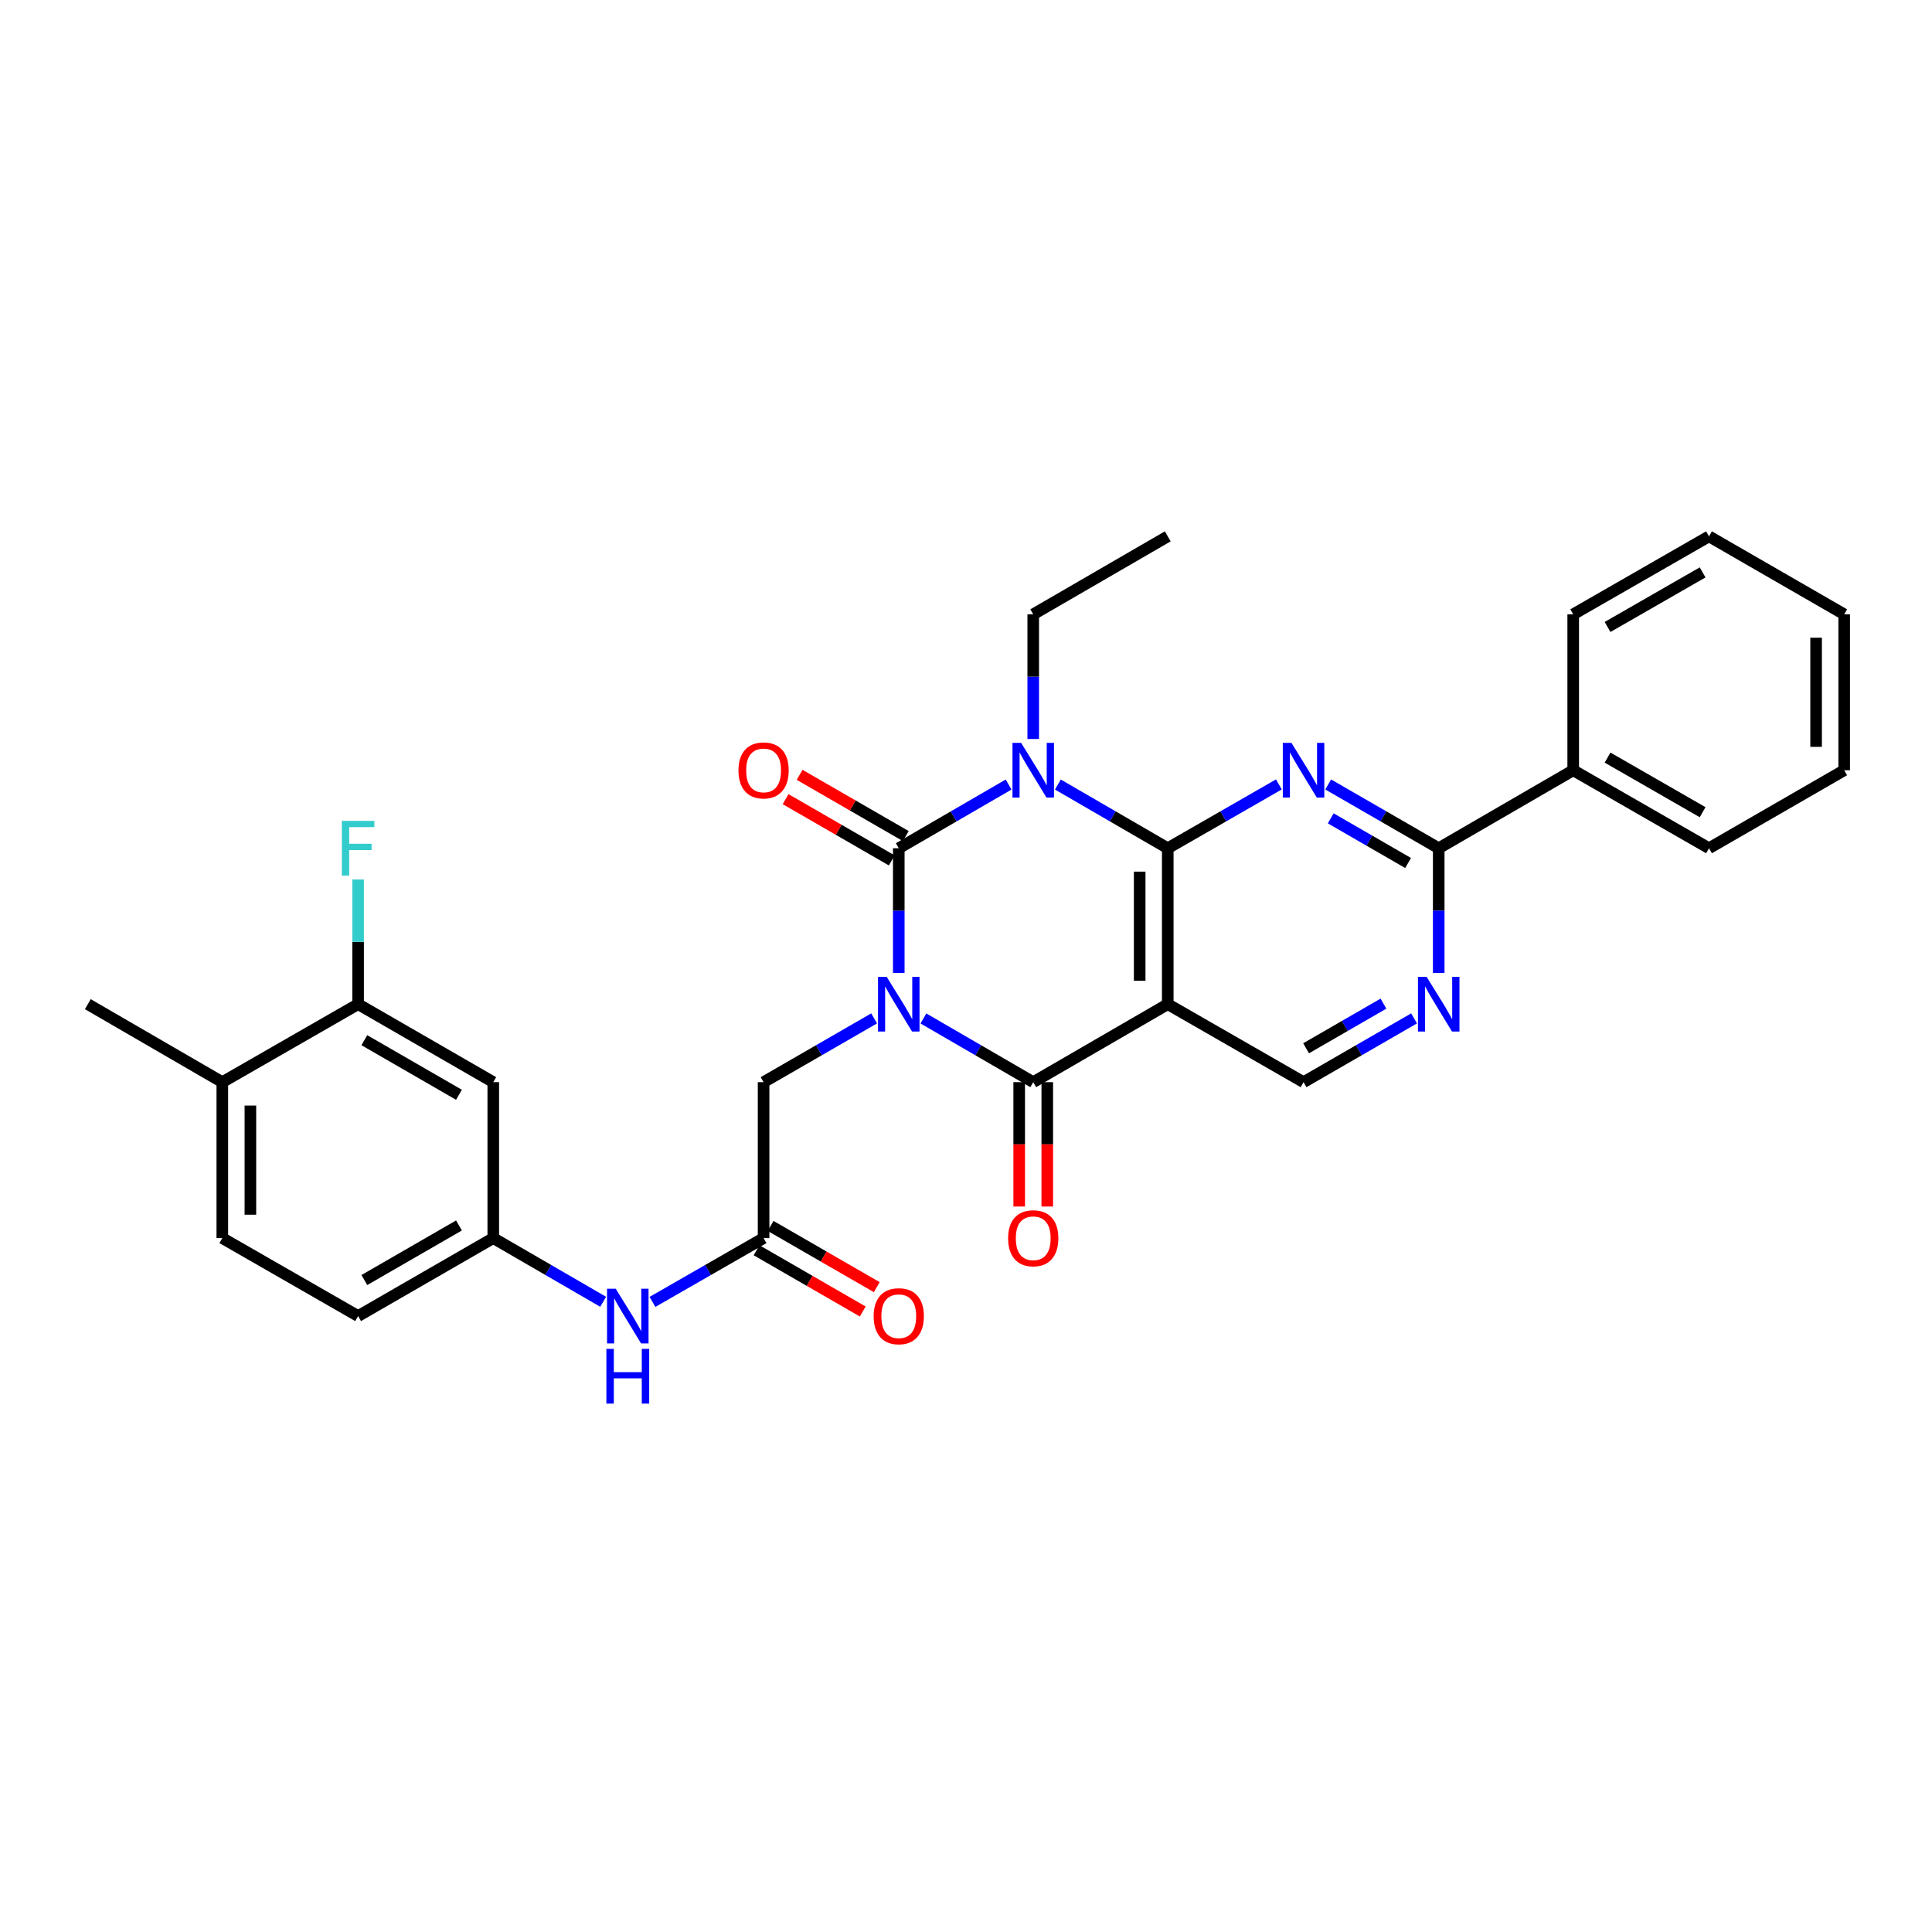 <?xml version='1.0' encoding='iso-8859-1'?>
<svg version='1.1' baseProfile='full'
              xmlns='http://www.w3.org/2000/svg'
                      xmlns:rdkit='http://www.rdkit.org/xml'
                      xmlns:xlink='http://www.w3.org/1999/xlink'
                  xml:space='preserve'
width='1000px' height='1000px' viewBox='0 0 1000 1000'>
<!-- END OF HEADER -->
<rect style='opacity:1.0;fill:#FFFFFF;stroke:none' width='1000' height='1000' x='0' y='0'> </rect>
<path class='bond-0' d='M 465.201,503.58 L 465.201,471.315' style='fill:none;fill-rule:evenodd;stroke:#0000FF;stroke-width:6px;stroke-linecap:butt;stroke-linejoin:miter;stroke-opacity:1' />
<path class='bond-0' d='M 465.201,471.315 L 465.201,439.049' style='fill:none;fill-rule:evenodd;stroke:#000000;stroke-width:6px;stroke-linecap:butt;stroke-linejoin:miter;stroke-opacity:1' />
<path class='bond-3' d='M 477.952,527.154 L 506.376,543.641' style='fill:none;fill-rule:evenodd;stroke:#0000FF;stroke-width:6px;stroke-linecap:butt;stroke-linejoin:miter;stroke-opacity:1' />
<path class='bond-3' d='M 506.376,543.641 L 534.799,560.128' style='fill:none;fill-rule:evenodd;stroke:#000000;stroke-width:6px;stroke-linecap:butt;stroke-linejoin:miter;stroke-opacity:1' />
<path class='bond-8' d='M 452.441,527.12 L 423.836,543.624' style='fill:none;fill-rule:evenodd;stroke:#0000FF;stroke-width:6px;stroke-linecap:butt;stroke-linejoin:miter;stroke-opacity:1' />
<path class='bond-8' d='M 423.836,543.624 L 395.231,560.128' style='fill:none;fill-rule:evenodd;stroke:#000000;stroke-width:6px;stroke-linecap:butt;stroke-linejoin:miter;stroke-opacity:1' />
<path class='bond-1' d='M 465.201,439.049 L 493.624,422.563' style='fill:none;fill-rule:evenodd;stroke:#000000;stroke-width:6px;stroke-linecap:butt;stroke-linejoin:miter;stroke-opacity:1' />
<path class='bond-1' d='M 493.624,422.563 L 522.048,406.076' style='fill:none;fill-rule:evenodd;stroke:#0000FF;stroke-width:6px;stroke-linecap:butt;stroke-linejoin:miter;stroke-opacity:1' />
<path class='bond-11' d='M 468.832,432.755 L 441.357,416.903' style='fill:none;fill-rule:evenodd;stroke:#000000;stroke-width:6px;stroke-linecap:butt;stroke-linejoin:miter;stroke-opacity:1' />
<path class='bond-11' d='M 441.357,416.903 L 413.882,401.051' style='fill:none;fill-rule:evenodd;stroke:#FF0000;stroke-width:6px;stroke-linecap:butt;stroke-linejoin:miter;stroke-opacity:1' />
<path class='bond-11' d='M 461.569,445.344 L 434.094,429.491' style='fill:none;fill-rule:evenodd;stroke:#000000;stroke-width:6px;stroke-linecap:butt;stroke-linejoin:miter;stroke-opacity:1' />
<path class='bond-11' d='M 434.094,429.491 L 406.619,413.639' style='fill:none;fill-rule:evenodd;stroke:#FF0000;stroke-width:6px;stroke-linecap:butt;stroke-linejoin:miter;stroke-opacity:1' />
<path class='bond-20' d='M 534.799,382.501 L 534.799,350.236' style='fill:none;fill-rule:evenodd;stroke:#0000FF;stroke-width:6px;stroke-linecap:butt;stroke-linejoin:miter;stroke-opacity:1' />
<path class='bond-20' d='M 534.799,350.236 L 534.799,317.971' style='fill:none;fill-rule:evenodd;stroke:#000000;stroke-width:6px;stroke-linecap:butt;stroke-linejoin:miter;stroke-opacity:1' />
<path class='bond-31' d='M 547.551,406.073 L 575.991,422.561' style='fill:none;fill-rule:evenodd;stroke:#0000FF;stroke-width:6px;stroke-linecap:butt;stroke-linejoin:miter;stroke-opacity:1' />
<path class='bond-31' d='M 575.991,422.561 L 604.43,439.049' style='fill:none;fill-rule:evenodd;stroke:#000000;stroke-width:6px;stroke-linecap:butt;stroke-linejoin:miter;stroke-opacity:1' />
<path class='bond-2' d='M 604.43,439.049 L 604.43,519.758' style='fill:none;fill-rule:evenodd;stroke:#000000;stroke-width:6px;stroke-linecap:butt;stroke-linejoin:miter;stroke-opacity:1' />
<path class='bond-2' d='M 589.897,451.156 L 589.897,507.652' style='fill:none;fill-rule:evenodd;stroke:#000000;stroke-width:6px;stroke-linecap:butt;stroke-linejoin:miter;stroke-opacity:1' />
<path class='bond-5' d='M 604.43,439.049 L 633.189,422.531' style='fill:none;fill-rule:evenodd;stroke:#000000;stroke-width:6px;stroke-linecap:butt;stroke-linejoin:miter;stroke-opacity:1' />
<path class='bond-5' d='M 633.189,422.531 L 661.948,406.012' style='fill:none;fill-rule:evenodd;stroke:#0000FF;stroke-width:6px;stroke-linecap:butt;stroke-linejoin:miter;stroke-opacity:1' />
<path class='bond-4' d='M 534.799,560.128 L 604.43,519.758' style='fill:none;fill-rule:evenodd;stroke:#000000;stroke-width:6px;stroke-linecap:butt;stroke-linejoin:miter;stroke-opacity:1' />
<path class='bond-15' d='M 527.533,560.128 L 527.533,592.313' style='fill:none;fill-rule:evenodd;stroke:#000000;stroke-width:6px;stroke-linecap:butt;stroke-linejoin:miter;stroke-opacity:1' />
<path class='bond-15' d='M 527.533,592.313 L 527.533,624.499' style='fill:none;fill-rule:evenodd;stroke:#FF0000;stroke-width:6px;stroke-linecap:butt;stroke-linejoin:miter;stroke-opacity:1' />
<path class='bond-15' d='M 542.066,560.128 L 542.066,592.313' style='fill:none;fill-rule:evenodd;stroke:#000000;stroke-width:6px;stroke-linecap:butt;stroke-linejoin:miter;stroke-opacity:1' />
<path class='bond-15' d='M 542.066,592.313 L 542.066,624.499' style='fill:none;fill-rule:evenodd;stroke:#FF0000;stroke-width:6px;stroke-linecap:butt;stroke-linejoin:miter;stroke-opacity:1' />
<path class='bond-9' d='M 604.43,519.758 L 674.715,560.128' style='fill:none;fill-rule:evenodd;stroke:#000000;stroke-width:6px;stroke-linecap:butt;stroke-linejoin:miter;stroke-opacity:1' />
<path class='bond-32' d='M 687.474,406.042 L 716.075,422.546' style='fill:none;fill-rule:evenodd;stroke:#0000FF;stroke-width:6px;stroke-linecap:butt;stroke-linejoin:miter;stroke-opacity:1' />
<path class='bond-32' d='M 716.075,422.546 L 744.676,439.049' style='fill:none;fill-rule:evenodd;stroke:#000000;stroke-width:6px;stroke-linecap:butt;stroke-linejoin:miter;stroke-opacity:1' />
<path class='bond-32' d='M 688.791,423.581 L 708.811,435.134' style='fill:none;fill-rule:evenodd;stroke:#0000FF;stroke-width:6px;stroke-linecap:butt;stroke-linejoin:miter;stroke-opacity:1' />
<path class='bond-32' d='M 708.811,435.134 L 728.832,446.686' style='fill:none;fill-rule:evenodd;stroke:#000000;stroke-width:6px;stroke-linecap:butt;stroke-linejoin:miter;stroke-opacity:1' />
<path class='bond-6' d='M 744.676,439.049 L 744.676,471.315' style='fill:none;fill-rule:evenodd;stroke:#000000;stroke-width:6px;stroke-linecap:butt;stroke-linejoin:miter;stroke-opacity:1' />
<path class='bond-6' d='M 744.676,471.315 L 744.676,503.58' style='fill:none;fill-rule:evenodd;stroke:#0000FF;stroke-width:6px;stroke-linecap:butt;stroke-linejoin:miter;stroke-opacity:1' />
<path class='bond-18' d='M 744.676,439.049 L 814.291,398.679' style='fill:none;fill-rule:evenodd;stroke:#000000;stroke-width:6px;stroke-linecap:butt;stroke-linejoin:miter;stroke-opacity:1' />
<path class='bond-7' d='M 731.917,527.12 L 703.316,543.624' style='fill:none;fill-rule:evenodd;stroke:#0000FF;stroke-width:6px;stroke-linecap:butt;stroke-linejoin:miter;stroke-opacity:1' />
<path class='bond-7' d='M 703.316,543.624 L 674.715,560.128' style='fill:none;fill-rule:evenodd;stroke:#000000;stroke-width:6px;stroke-linecap:butt;stroke-linejoin:miter;stroke-opacity:1' />
<path class='bond-7' d='M 716.073,519.484 L 696.052,531.036' style='fill:none;fill-rule:evenodd;stroke:#0000FF;stroke-width:6px;stroke-linecap:butt;stroke-linejoin:miter;stroke-opacity:1' />
<path class='bond-7' d='M 696.052,531.036 L 676.031,542.589' style='fill:none;fill-rule:evenodd;stroke:#000000;stroke-width:6px;stroke-linecap:butt;stroke-linejoin:miter;stroke-opacity:1' />
<path class='bond-10' d='M 395.231,560.128 L 395.231,640.836' style='fill:none;fill-rule:evenodd;stroke:#000000;stroke-width:6px;stroke-linecap:butt;stroke-linejoin:miter;stroke-opacity:1' />
<path class='bond-14' d='M 395.231,640.836 L 366.472,657.349' style='fill:none;fill-rule:evenodd;stroke:#000000;stroke-width:6px;stroke-linecap:butt;stroke-linejoin:miter;stroke-opacity:1' />
<path class='bond-14' d='M 366.472,657.349 L 337.712,673.861' style='fill:none;fill-rule:evenodd;stroke:#0000FF;stroke-width:6px;stroke-linecap:butt;stroke-linejoin:miter;stroke-opacity:1' />
<path class='bond-19' d='M 391.601,647.131 L 419.076,662.977' style='fill:none;fill-rule:evenodd;stroke:#000000;stroke-width:6px;stroke-linecap:butt;stroke-linejoin:miter;stroke-opacity:1' />
<path class='bond-19' d='M 419.076,662.977 L 446.551,678.823' style='fill:none;fill-rule:evenodd;stroke:#FF0000;stroke-width:6px;stroke-linecap:butt;stroke-linejoin:miter;stroke-opacity:1' />
<path class='bond-19' d='M 398.861,634.542 L 426.337,650.388' style='fill:none;fill-rule:evenodd;stroke:#000000;stroke-width:6px;stroke-linecap:butt;stroke-linejoin:miter;stroke-opacity:1' />
<path class='bond-19' d='M 426.337,650.388 L 453.812,666.234' style='fill:none;fill-rule:evenodd;stroke:#FF0000;stroke-width:6px;stroke-linecap:butt;stroke-linejoin:miter;stroke-opacity:1' />
<path class='bond-12' d='M 185.354,519.758 L 255.316,560.128' style='fill:none;fill-rule:evenodd;stroke:#000000;stroke-width:6px;stroke-linecap:butt;stroke-linejoin:miter;stroke-opacity:1' />
<path class='bond-12' d='M 188.584,538.401 L 237.558,566.66' style='fill:none;fill-rule:evenodd;stroke:#000000;stroke-width:6px;stroke-linecap:butt;stroke-linejoin:miter;stroke-opacity:1' />
<path class='bond-22' d='M 185.354,519.758 L 185.354,487.492' style='fill:none;fill-rule:evenodd;stroke:#000000;stroke-width:6px;stroke-linecap:butt;stroke-linejoin:miter;stroke-opacity:1' />
<path class='bond-22' d='M 185.354,487.492 L 185.354,455.227' style='fill:none;fill-rule:evenodd;stroke:#33CCCC;stroke-width:6px;stroke-linecap:butt;stroke-linejoin:miter;stroke-opacity:1' />
<path class='bond-33' d='M 185.354,519.758 L 115.069,560.128' style='fill:none;fill-rule:evenodd;stroke:#000000;stroke-width:6px;stroke-linecap:butt;stroke-linejoin:miter;stroke-opacity:1' />
<path class='bond-13' d='M 255.316,560.128 L 255.316,640.836' style='fill:none;fill-rule:evenodd;stroke:#000000;stroke-width:6px;stroke-linecap:butt;stroke-linejoin:miter;stroke-opacity:1' />
<path class='bond-16' d='M 312.194,673.8 L 283.755,657.318' style='fill:none;fill-rule:evenodd;stroke:#0000FF;stroke-width:6px;stroke-linecap:butt;stroke-linejoin:miter;stroke-opacity:1' />
<path class='bond-16' d='M 283.755,657.318 L 255.316,640.836' style='fill:none;fill-rule:evenodd;stroke:#000000;stroke-width:6px;stroke-linecap:butt;stroke-linejoin:miter;stroke-opacity:1' />
<path class='bond-23' d='M 255.316,640.836 L 185.354,681.191' style='fill:none;fill-rule:evenodd;stroke:#000000;stroke-width:6px;stroke-linecap:butt;stroke-linejoin:miter;stroke-opacity:1' />
<path class='bond-23' d='M 237.56,634.3 L 188.587,662.548' style='fill:none;fill-rule:evenodd;stroke:#000000;stroke-width:6px;stroke-linecap:butt;stroke-linejoin:miter;stroke-opacity:1' />
<path class='bond-17' d='M 115.069,560.128 L 115.069,640.836' style='fill:none;fill-rule:evenodd;stroke:#000000;stroke-width:6px;stroke-linecap:butt;stroke-linejoin:miter;stroke-opacity:1' />
<path class='bond-17' d='M 129.602,572.234 L 129.602,628.73' style='fill:none;fill-rule:evenodd;stroke:#000000;stroke-width:6px;stroke-linecap:butt;stroke-linejoin:miter;stroke-opacity:1' />
<path class='bond-24' d='M 115.069,560.128 L 45.455,519.758' style='fill:none;fill-rule:evenodd;stroke:#000000;stroke-width:6px;stroke-linecap:butt;stroke-linejoin:miter;stroke-opacity:1' />
<path class='bond-25' d='M 814.291,398.679 L 884.576,439.049' style='fill:none;fill-rule:evenodd;stroke:#000000;stroke-width:6px;stroke-linecap:butt;stroke-linejoin:miter;stroke-opacity:1' />
<path class='bond-25' d='M 832.072,392.132 L 881.272,420.392' style='fill:none;fill-rule:evenodd;stroke:#000000;stroke-width:6px;stroke-linecap:butt;stroke-linejoin:miter;stroke-opacity:1' />
<path class='bond-26' d='M 814.291,398.679 L 814.291,317.971' style='fill:none;fill-rule:evenodd;stroke:#000000;stroke-width:6px;stroke-linecap:butt;stroke-linejoin:miter;stroke-opacity:1' />
<path class='bond-27' d='M 534.799,317.971 L 604.43,277.617' style='fill:none;fill-rule:evenodd;stroke:#000000;stroke-width:6px;stroke-linecap:butt;stroke-linejoin:miter;stroke-opacity:1' />
<path class='bond-21' d='M 115.069,640.836 L 185.354,681.191' style='fill:none;fill-rule:evenodd;stroke:#000000;stroke-width:6px;stroke-linecap:butt;stroke-linejoin:miter;stroke-opacity:1' />
<path class='bond-28' d='M 884.576,439.049 L 954.545,398.679' style='fill:none;fill-rule:evenodd;stroke:#000000;stroke-width:6px;stroke-linecap:butt;stroke-linejoin:miter;stroke-opacity:1' />
<path class='bond-29' d='M 814.291,317.971 L 884.576,277.617' style='fill:none;fill-rule:evenodd;stroke:#000000;stroke-width:6px;stroke-linecap:butt;stroke-linejoin:miter;stroke-opacity:1' />
<path class='bond-29' d='M 832.07,324.521 L 881.269,296.273' style='fill:none;fill-rule:evenodd;stroke:#000000;stroke-width:6px;stroke-linecap:butt;stroke-linejoin:miter;stroke-opacity:1' />
<path class='bond-34' d='M 954.545,398.679 L 954.545,317.971' style='fill:none;fill-rule:evenodd;stroke:#000000;stroke-width:6px;stroke-linecap:butt;stroke-linejoin:miter;stroke-opacity:1' />
<path class='bond-34' d='M 940.012,386.573 L 940.012,330.077' style='fill:none;fill-rule:evenodd;stroke:#000000;stroke-width:6px;stroke-linecap:butt;stroke-linejoin:miter;stroke-opacity:1' />
<path class='bond-30' d='M 884.576,277.617 L 954.545,317.971' style='fill:none;fill-rule:evenodd;stroke:#000000;stroke-width:6px;stroke-linecap:butt;stroke-linejoin:miter;stroke-opacity:1' />
<path  class='atom-0' d='M 458.941 505.598
L 468.221 520.598
Q 469.141 522.078, 470.621 524.758
Q 472.101 527.438, 472.181 527.598
L 472.181 505.598
L 475.941 505.598
L 475.941 533.918
L 472.061 533.918
L 462.101 517.518
Q 460.941 515.598, 459.701 513.398
Q 458.501 511.198, 458.141 510.518
L 458.141 533.918
L 454.461 533.918
L 454.461 505.598
L 458.941 505.598
' fill='#0000FF'/>
<path  class='atom-2' d='M 528.539 384.519
L 537.819 399.519
Q 538.739 400.999, 540.219 403.679
Q 541.699 406.359, 541.779 406.519
L 541.779 384.519
L 545.539 384.519
L 545.539 412.839
L 541.659 412.839
L 531.699 396.439
Q 530.539 394.519, 529.299 392.319
Q 528.099 390.119, 527.739 389.439
L 527.739 412.839
L 524.059 412.839
L 524.059 384.519
L 528.539 384.519
' fill='#0000FF'/>
<path  class='atom-6' d='M 668.455 384.519
L 677.735 399.519
Q 678.655 400.999, 680.135 403.679
Q 681.615 406.359, 681.695 406.519
L 681.695 384.519
L 685.455 384.519
L 685.455 412.839
L 681.575 412.839
L 671.615 396.439
Q 670.455 394.519, 669.215 392.319
Q 668.015 390.119, 667.655 389.439
L 667.655 412.839
L 663.975 412.839
L 663.975 384.519
L 668.455 384.519
' fill='#0000FF'/>
<path  class='atom-8' d='M 738.416 505.598
L 747.696 520.598
Q 748.616 522.078, 750.096 524.758
Q 751.576 527.438, 751.656 527.598
L 751.656 505.598
L 755.416 505.598
L 755.416 533.918
L 751.536 533.918
L 741.576 517.518
Q 740.416 515.598, 739.176 513.398
Q 737.976 511.198, 737.616 510.518
L 737.616 533.918
L 733.936 533.918
L 733.936 505.598
L 738.416 505.598
' fill='#0000FF'/>
<path  class='atom-12' d='M 382.231 398.759
Q 382.231 391.959, 385.591 388.159
Q 388.951 384.359, 395.231 384.359
Q 401.511 384.359, 404.871 388.159
Q 408.231 391.959, 408.231 398.759
Q 408.231 405.639, 404.831 409.559
Q 401.431 413.439, 395.231 413.439
Q 388.991 413.439, 385.591 409.559
Q 382.231 405.679, 382.231 398.759
M 395.231 410.239
Q 399.551 410.239, 401.871 407.359
Q 404.231 404.439, 404.231 398.759
Q 404.231 393.199, 401.871 390.399
Q 399.551 387.559, 395.231 387.559
Q 390.911 387.559, 388.551 390.359
Q 386.231 393.159, 386.231 398.759
Q 386.231 404.479, 388.551 407.359
Q 390.911 410.239, 395.231 410.239
' fill='#FF0000'/>
<path  class='atom-15' d='M 318.686 667.031
L 327.966 682.031
Q 328.886 683.511, 330.366 686.191
Q 331.846 688.871, 331.926 689.031
L 331.926 667.031
L 335.686 667.031
L 335.686 695.351
L 331.806 695.351
L 321.846 678.951
Q 320.686 677.031, 319.446 674.831
Q 318.246 672.631, 317.886 671.951
L 317.886 695.351
L 314.206 695.351
L 314.206 667.031
L 318.686 667.031
' fill='#0000FF'/>
<path  class='atom-15' d='M 313.866 698.183
L 317.706 698.183
L 317.706 710.223
L 332.186 710.223
L 332.186 698.183
L 336.026 698.183
L 336.026 726.503
L 332.186 726.503
L 332.186 713.423
L 317.706 713.423
L 317.706 726.503
L 313.866 726.503
L 313.866 698.183
' fill='#0000FF'/>
<path  class='atom-16' d='M 521.799 640.916
Q 521.799 634.116, 525.159 630.316
Q 528.519 626.516, 534.799 626.516
Q 541.079 626.516, 544.439 630.316
Q 547.799 634.116, 547.799 640.916
Q 547.799 647.796, 544.399 651.716
Q 540.999 655.596, 534.799 655.596
Q 528.559 655.596, 525.159 651.716
Q 521.799 647.836, 521.799 640.916
M 534.799 652.396
Q 539.119 652.396, 541.439 649.516
Q 543.799 646.596, 543.799 640.916
Q 543.799 635.356, 541.439 632.556
Q 539.119 629.716, 534.799 629.716
Q 530.479 629.716, 528.119 632.516
Q 525.799 635.316, 525.799 640.916
Q 525.799 646.636, 528.119 649.516
Q 530.479 652.396, 534.799 652.396
' fill='#FF0000'/>
<path  class='atom-20' d='M 452.201 681.271
Q 452.201 674.471, 455.561 670.671
Q 458.921 666.871, 465.201 666.871
Q 471.481 666.871, 474.841 670.671
Q 478.201 674.471, 478.201 681.271
Q 478.201 688.151, 474.801 692.071
Q 471.401 695.951, 465.201 695.951
Q 458.961 695.951, 455.561 692.071
Q 452.201 688.191, 452.201 681.271
M 465.201 692.751
Q 469.521 692.751, 471.841 689.871
Q 474.201 686.951, 474.201 681.271
Q 474.201 675.711, 471.841 672.911
Q 469.521 670.071, 465.201 670.071
Q 460.881 670.071, 458.521 672.871
Q 456.201 675.671, 456.201 681.271
Q 456.201 686.991, 458.521 689.871
Q 460.881 692.751, 465.201 692.751
' fill='#FF0000'/>
<path  class='atom-23' d='M 176.934 424.889
L 193.774 424.889
L 193.774 428.129
L 180.734 428.129
L 180.734 436.729
L 192.334 436.729
L 192.334 440.009
L 180.734 440.009
L 180.734 453.209
L 176.934 453.209
L 176.934 424.889
' fill='#33CCCC'/>
</svg>

